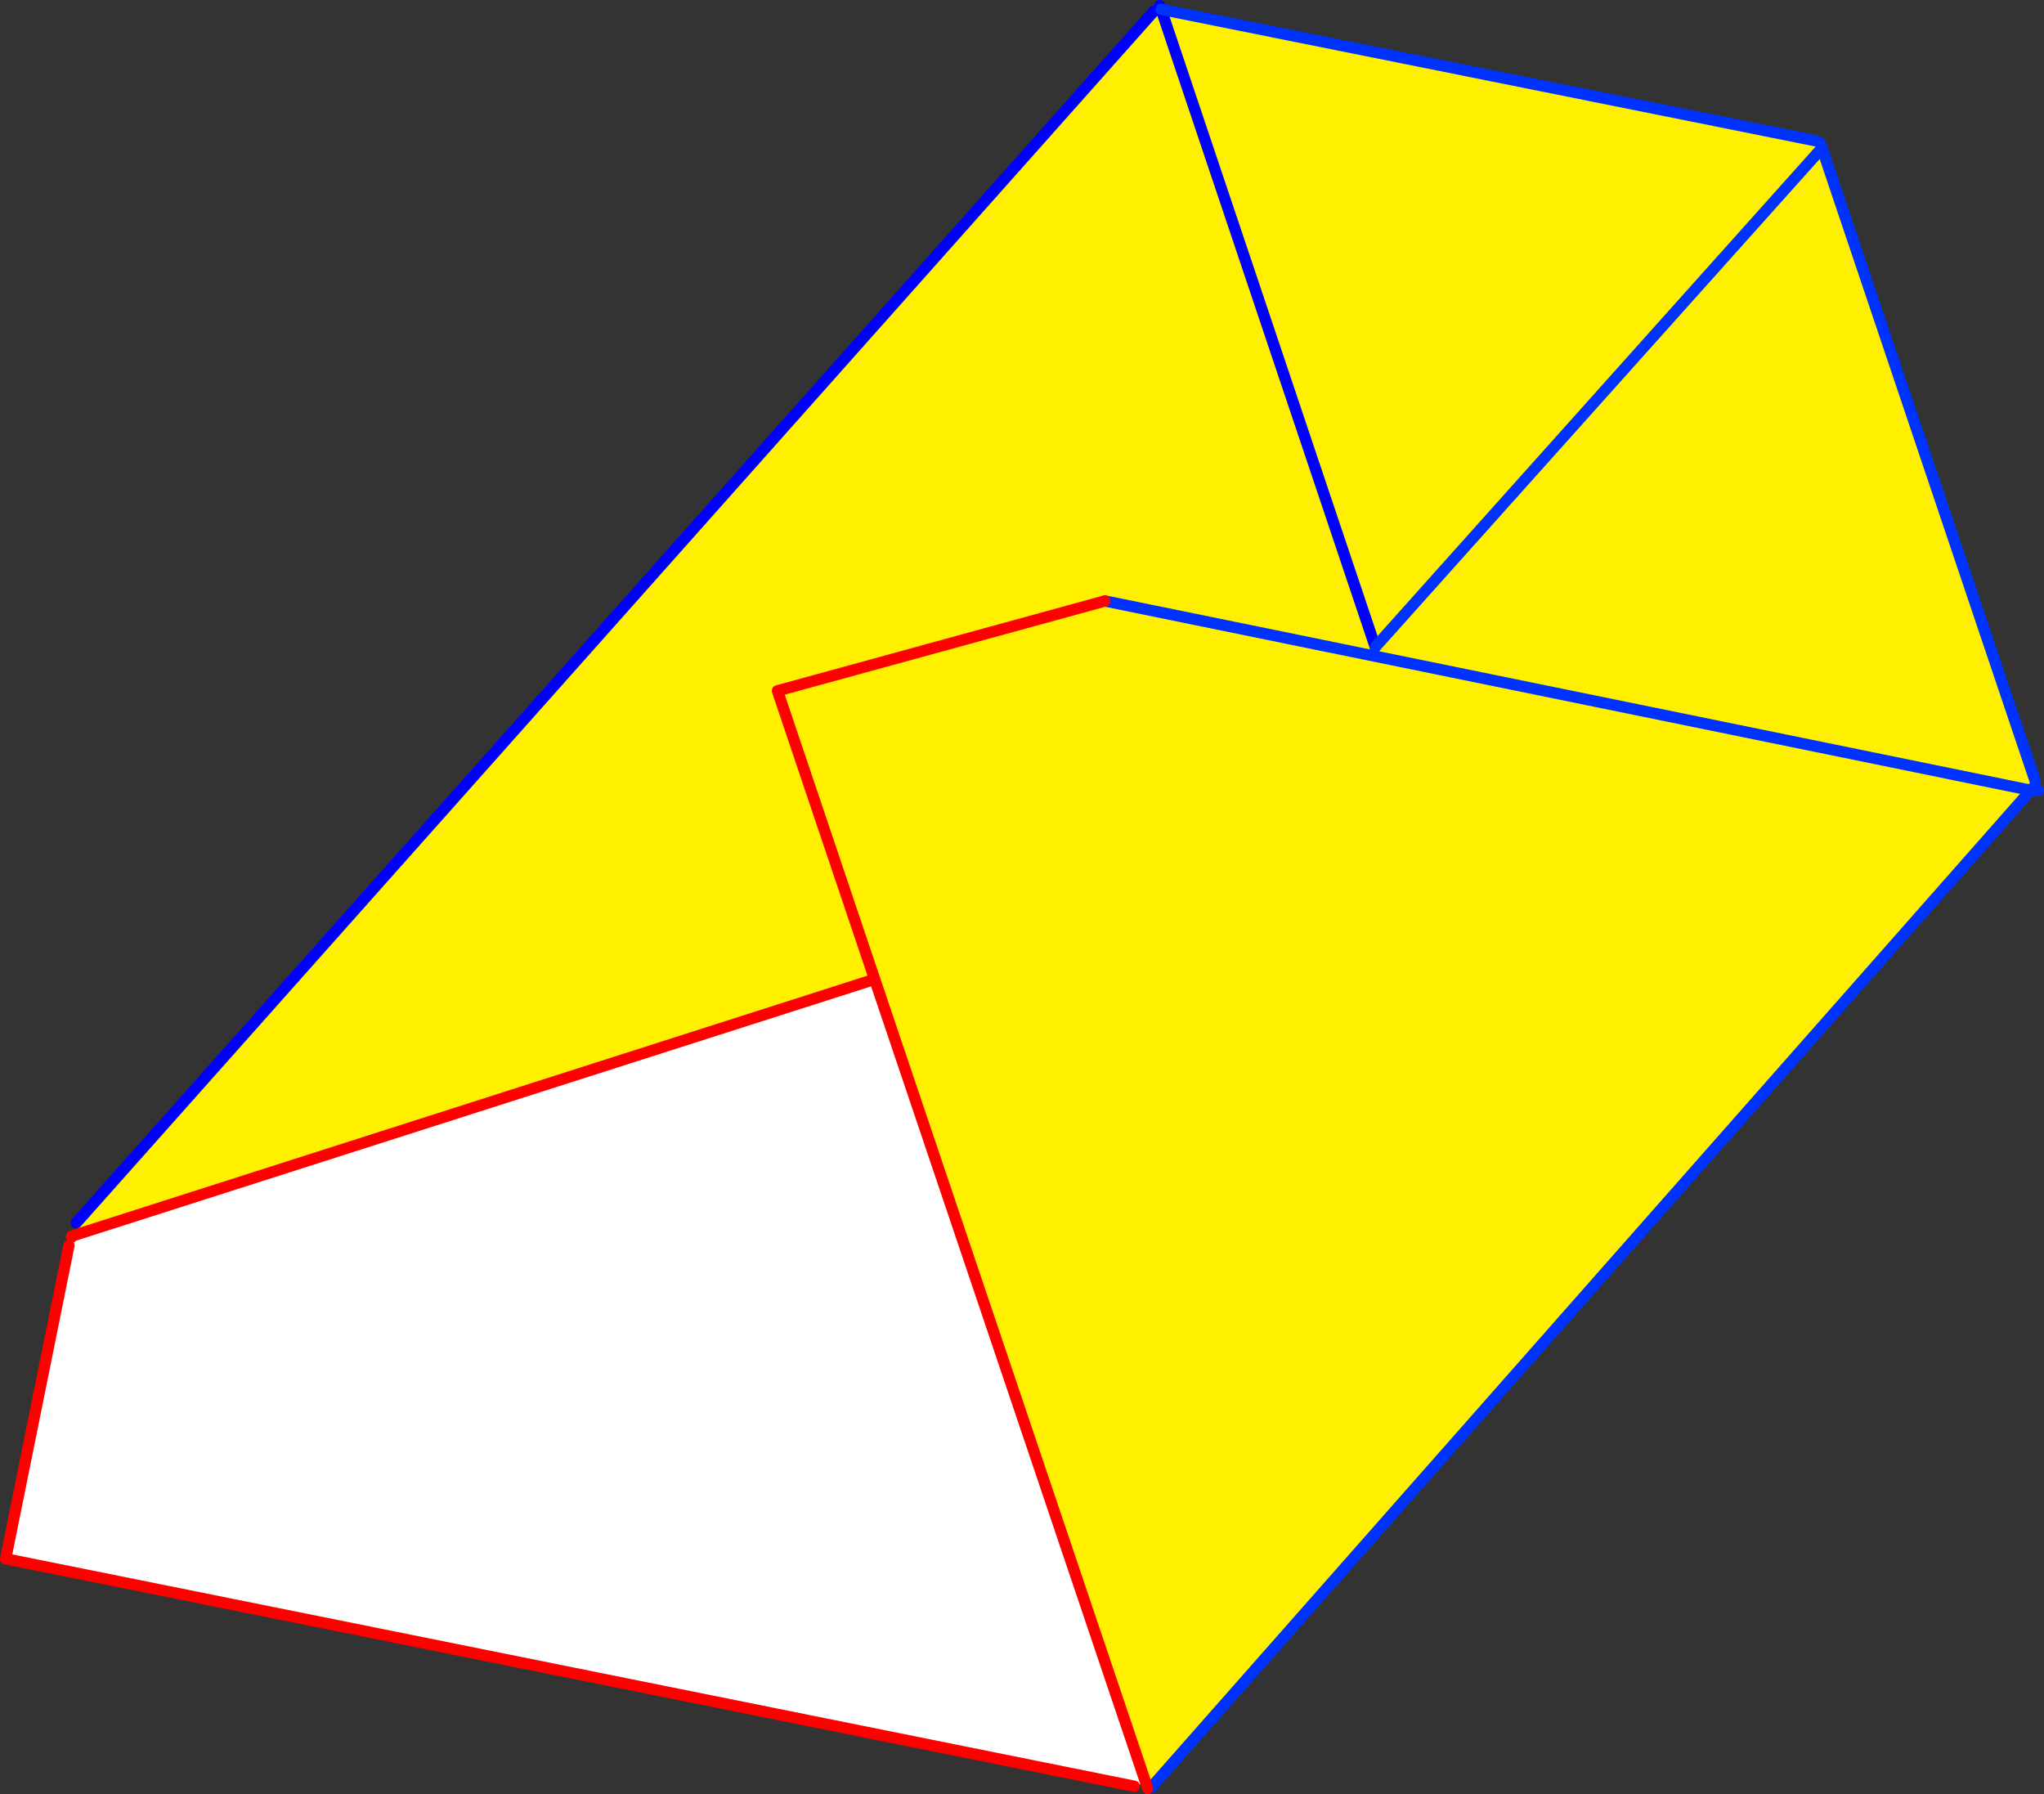 <?xml version="1.0" encoding="UTF-8" standalone="no"?>
<svg xmlns:xlink="http://www.w3.org/1999/xlink" height="317.5px" width="361.75px" xmlns="http://www.w3.org/2000/svg">
  <rect width="100%" height="100%" fill="#333333" stroke="none"/>
  <g transform="matrix(1.0, 0.0, 0.0, 1.0, -115.9, -171.25)">
    <path d="M270.7 344.55 L318.65 486.65 316.65 487.35 116.9 447.1 128.1 391.65 128.55 390.2 128.6 390.0 130.0 389.55 270.7 344.55" fill="#ffffff" fill-rule="evenodd" stroke="none"/>
    <path d="M437.4 196.2 L438.35 197.45 359.3 285.75 438.35 197.45 476.05 309.35 475.3 311.1 311.45 277.6 475.3 311.1 319.65 487.55 318.65 486.65 270.7 344.55 253.5 293.5 311.45 277.6 253.5 293.5 270.7 344.55 130.0 389.55 129.4 387.65 320.1 173.25 321.4 172.9 437.4 196.2 M359.3 285.75 L321.4 172.9 359.3 285.75" fill="#fff000" fill-rule="evenodd" stroke="none"/>
    <path d="M321.4 172.9 L359.3 285.75 M321.4 172.9 L321.15 172.25 M320.1 173.25 L129.4 387.65" fill="none" stroke="#0000ff" stroke-linecap="round" stroke-linejoin="round" stroke-width="2.0"/>
    <path d="M437.4 196.2 L321.4 172.9 M359.3 285.75 L438.35 197.45 438.05 196.6 M476.1 310.25 L475.3 311.1 476.65 311.15 M475.3 311.1 L311.45 277.6 M319.65 487.55 L475.3 311.1 M438.35 197.45 L476.05 309.35 M319.65 487.55 L319.25 487.65" fill="none" stroke="#0032ff" stroke-linecap="round" stroke-linejoin="round" stroke-width="2.0"/>
    <path d="M311.45 277.6 L253.5 293.5 270.7 344.55 318.65 486.65 319.0 487.75 M130.0 389.55 L270.7 344.55 M128.55 390.2 L128.6 390.0 130.0 389.55 M128.1 391.65 L116.9 447.1 316.65 487.35" fill="none" stroke="#ff0000" stroke-linecap="round" stroke-linejoin="round" stroke-width="2.0"/>
  </g>
</svg>
